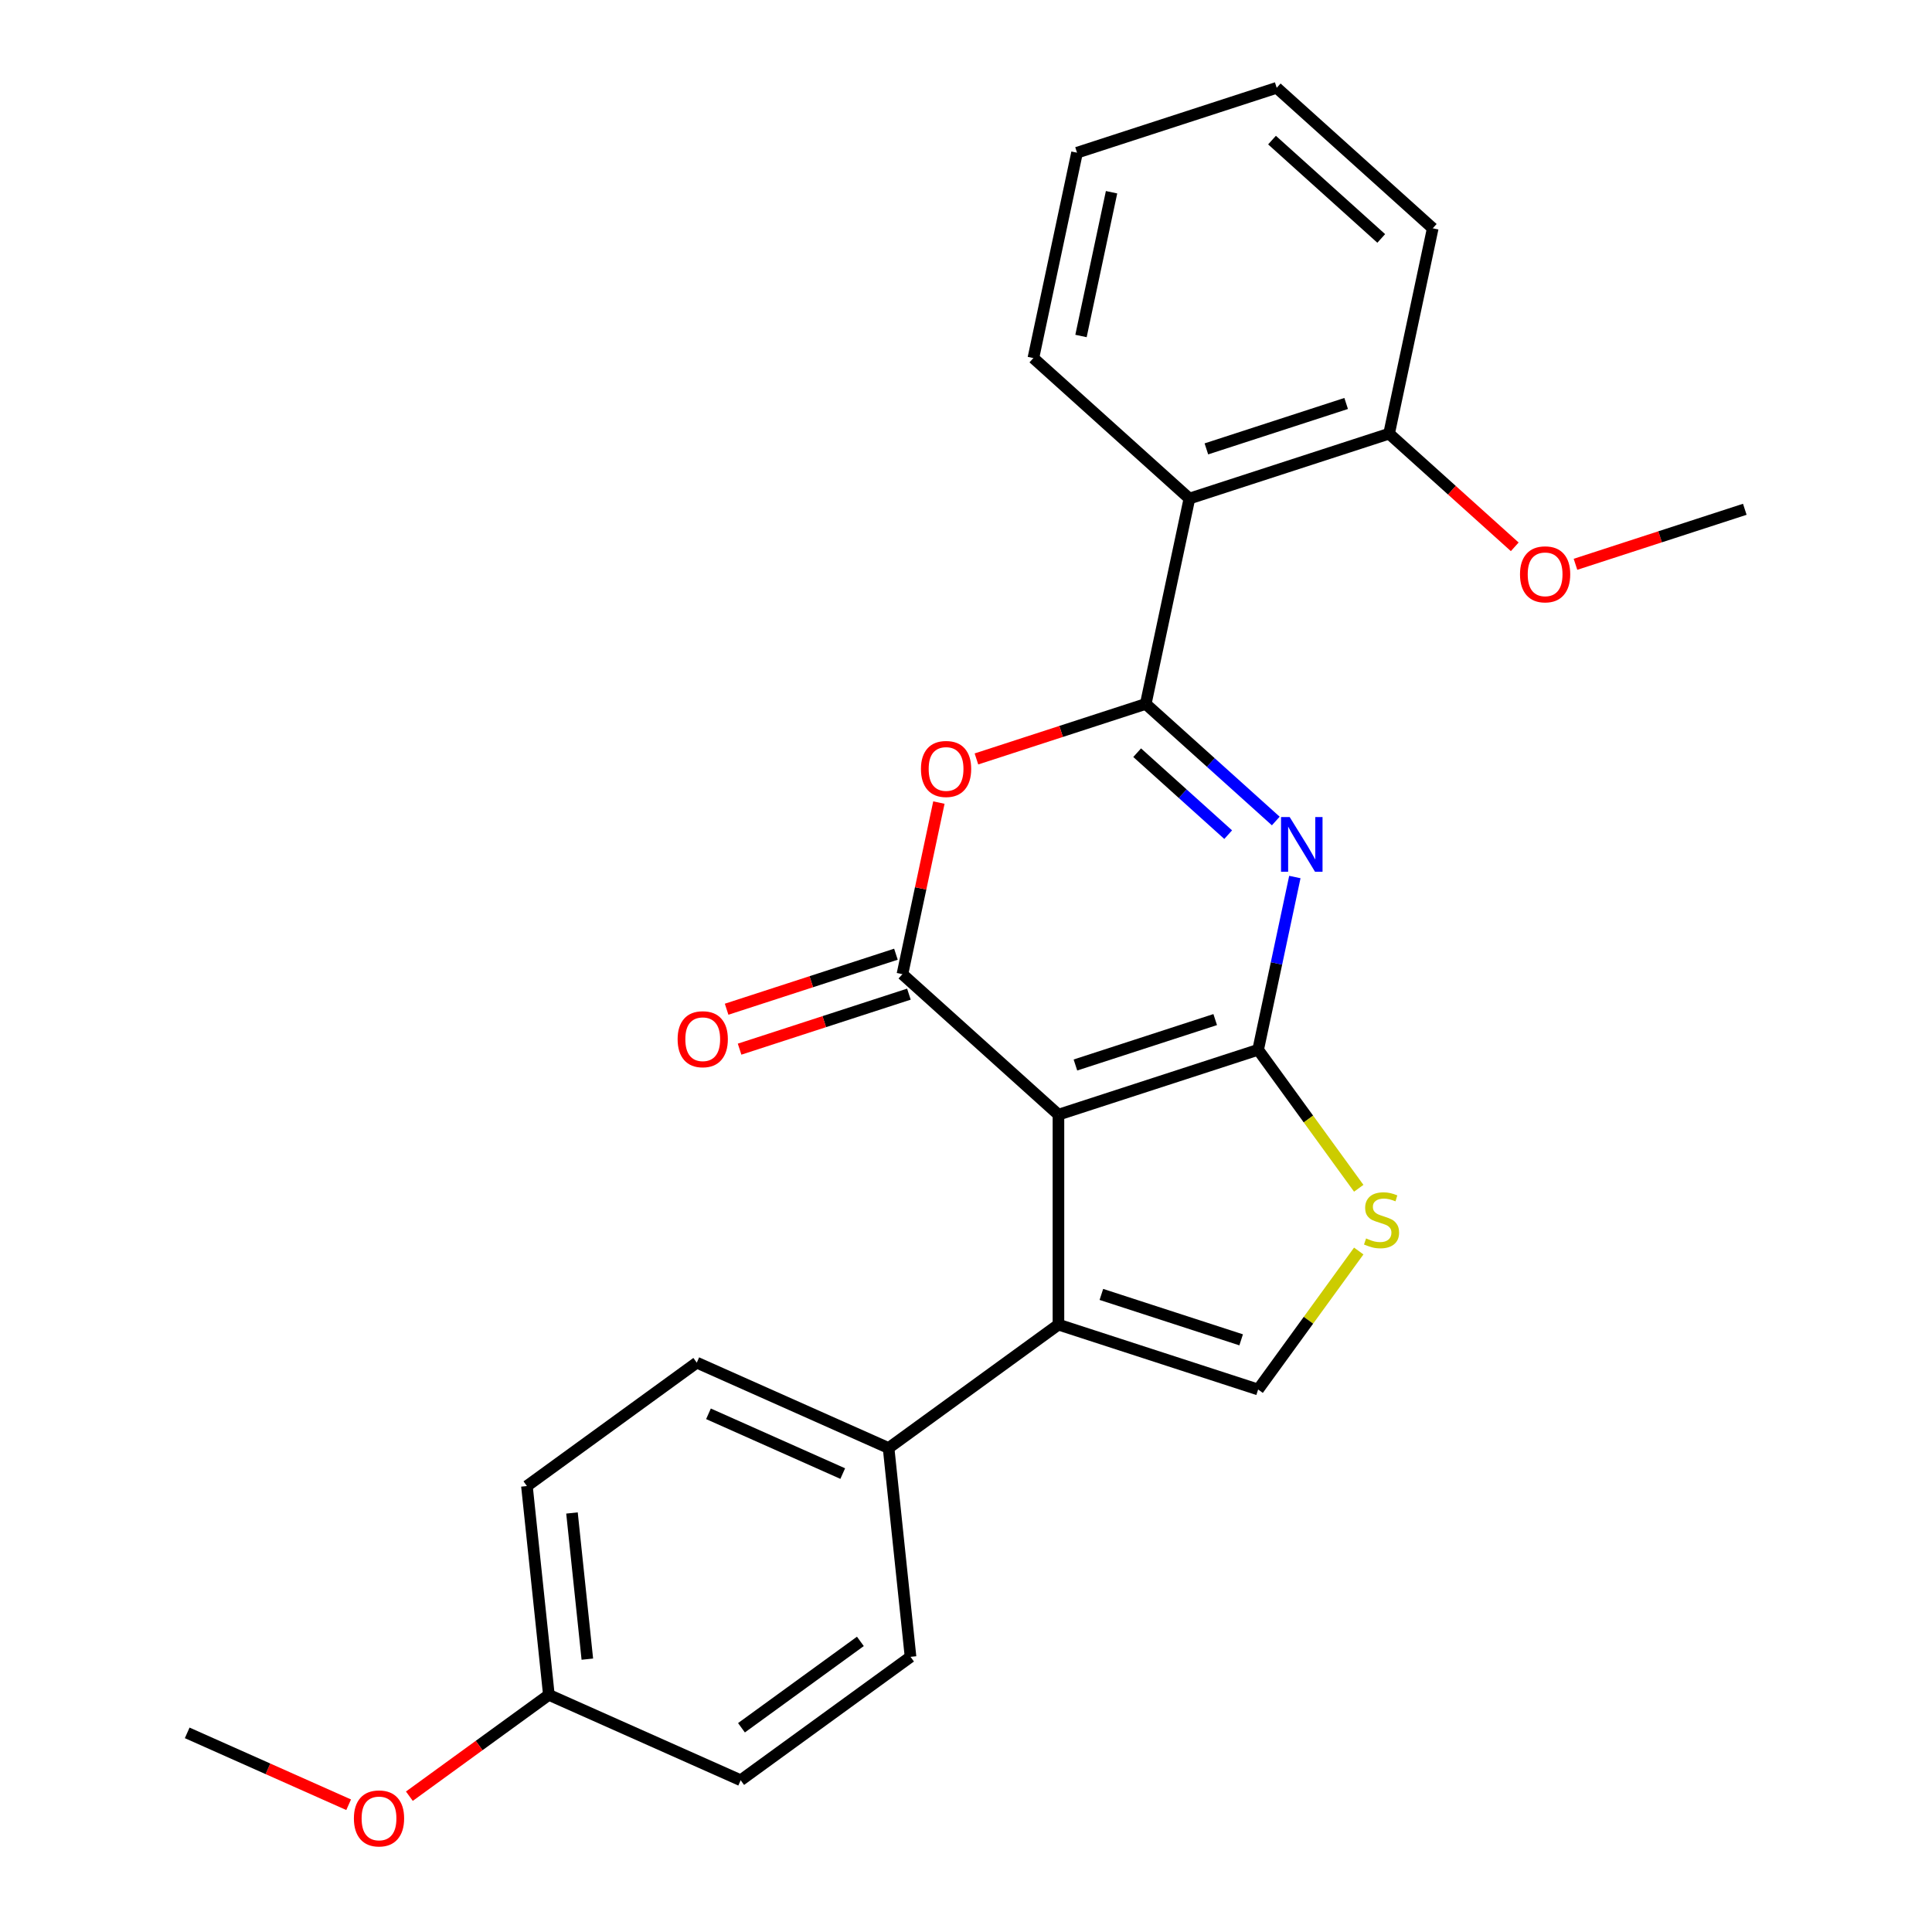 <?xml version='1.0' encoding='iso-8859-1'?>
<svg version='1.1' baseProfile='full'
              xmlns='http://www.w3.org/2000/svg'
                      xmlns:rdkit='http://www.rdkit.org/xml'
                      xmlns:xlink='http://www.w3.org/1999/xlink'
                  xml:space='preserve'
width='1000px' height='1000px' viewBox='0 0 1000 1000'>
<!-- END OF HEADER -->
<rect style='opacity:1.0;fill:#FFFFFF;stroke:none' width='1000' height='1000' x='0' y='0'> </rect>
<path class='bond-0' d='M 547.85,576.949 L 651.205,543.367' style='fill:none;fill-rule:evenodd;stroke:#000000;stroke-width:6px;stroke-linecap:butt;stroke-linejoin:miter;stroke-opacity:1' />
<path class='bond-0' d='M 556.637,551.241 L 628.985,527.734' style='fill:none;fill-rule:evenodd;stroke:#000000;stroke-width:6px;stroke-linecap:butt;stroke-linejoin:miter;stroke-opacity:1' />
<path class='bond-3' d='M 547.85,576.949 L 467.09,504.232' style='fill:none;fill-rule:evenodd;stroke:#000000;stroke-width:6px;stroke-linecap:butt;stroke-linejoin:miter;stroke-opacity:1' />
<path class='bond-5' d='M 547.85,576.949 L 547.85,685.623' style='fill:none;fill-rule:evenodd;stroke:#000000;stroke-width:6px;stroke-linecap:butt;stroke-linejoin:miter;stroke-opacity:1' />
<path class='bond-1' d='M 651.205,543.367 L 660.709,498.656' style='fill:none;fill-rule:evenodd;stroke:#000000;stroke-width:6px;stroke-linecap:butt;stroke-linejoin:miter;stroke-opacity:1' />
<path class='bond-1' d='M 660.709,498.656 L 670.212,453.945' style='fill:none;fill-rule:evenodd;stroke:#0000FF;stroke-width:6px;stroke-linecap:butt;stroke-linejoin:miter;stroke-opacity:1' />
<path class='bond-6' d='M 651.205,543.367 L 677.245,579.208' style='fill:none;fill-rule:evenodd;stroke:#000000;stroke-width:6px;stroke-linecap:butt;stroke-linejoin:miter;stroke-opacity:1' />
<path class='bond-6' d='M 677.245,579.208 L 703.285,615.049' style='fill:none;fill-rule:evenodd;stroke:#CCCC00;stroke-width:6px;stroke-linecap:butt;stroke-linejoin:miter;stroke-opacity:1' />
<path class='bond-26' d='M 660.343,424.952 L 626.691,394.652' style='fill:none;fill-rule:evenodd;stroke:#0000FF;stroke-width:6px;stroke-linecap:butt;stroke-linejoin:miter;stroke-opacity:1' />
<path class='bond-26' d='M 626.691,394.652 L 593.039,364.351' style='fill:none;fill-rule:evenodd;stroke:#000000;stroke-width:6px;stroke-linecap:butt;stroke-linejoin:miter;stroke-opacity:1' />
<path class='bond-26' d='M 635.704,432.014 L 612.148,410.804' style='fill:none;fill-rule:evenodd;stroke:#0000FF;stroke-width:6px;stroke-linecap:butt;stroke-linejoin:miter;stroke-opacity:1' />
<path class='bond-26' d='M 612.148,410.804 L 588.591,389.593' style='fill:none;fill-rule:evenodd;stroke:#000000;stroke-width:6px;stroke-linecap:butt;stroke-linejoin:miter;stroke-opacity:1' />
<path class='bond-2' d='M 593.039,364.351 L 549.22,378.589' style='fill:none;fill-rule:evenodd;stroke:#000000;stroke-width:6px;stroke-linecap:butt;stroke-linejoin:miter;stroke-opacity:1' />
<path class='bond-2' d='M 549.22,378.589 L 505.401,392.827' style='fill:none;fill-rule:evenodd;stroke:#FF0000;stroke-width:6px;stroke-linecap:butt;stroke-linejoin:miter;stroke-opacity:1' />
<path class='bond-7' d='M 593.039,364.351 L 615.634,258.052' style='fill:none;fill-rule:evenodd;stroke:#000000;stroke-width:6px;stroke-linecap:butt;stroke-linejoin:miter;stroke-opacity:1' />
<path class='bond-4' d='M 467.09,504.232 L 476.53,459.821' style='fill:none;fill-rule:evenodd;stroke:#000000;stroke-width:6px;stroke-linecap:butt;stroke-linejoin:miter;stroke-opacity:1' />
<path class='bond-4' d='M 476.53,459.821 L 485.97,415.41' style='fill:none;fill-rule:evenodd;stroke:#FF0000;stroke-width:6px;stroke-linecap:butt;stroke-linejoin:miter;stroke-opacity:1' />
<path class='bond-10' d='M 463.732,493.897 L 419.913,508.134' style='fill:none;fill-rule:evenodd;stroke:#000000;stroke-width:6px;stroke-linecap:butt;stroke-linejoin:miter;stroke-opacity:1' />
<path class='bond-10' d='M 419.913,508.134 L 376.094,522.372' style='fill:none;fill-rule:evenodd;stroke:#FF0000;stroke-width:6px;stroke-linecap:butt;stroke-linejoin:miter;stroke-opacity:1' />
<path class='bond-10' d='M 470.448,514.568 L 426.629,528.805' style='fill:none;fill-rule:evenodd;stroke:#000000;stroke-width:6px;stroke-linecap:butt;stroke-linejoin:miter;stroke-opacity:1' />
<path class='bond-10' d='M 426.629,528.805 L 382.81,543.043' style='fill:none;fill-rule:evenodd;stroke:#FF0000;stroke-width:6px;stroke-linecap:butt;stroke-linejoin:miter;stroke-opacity:1' />
<path class='bond-8' d='M 547.85,685.623 L 651.205,719.205' style='fill:none;fill-rule:evenodd;stroke:#000000;stroke-width:6px;stroke-linecap:butt;stroke-linejoin:miter;stroke-opacity:1' />
<path class='bond-8' d='M 570.07,669.989 L 642.418,693.497' style='fill:none;fill-rule:evenodd;stroke:#000000;stroke-width:6px;stroke-linecap:butt;stroke-linejoin:miter;stroke-opacity:1' />
<path class='bond-9' d='M 547.85,685.623 L 459.931,749.5' style='fill:none;fill-rule:evenodd;stroke:#000000;stroke-width:6px;stroke-linecap:butt;stroke-linejoin:miter;stroke-opacity:1' />
<path class='bond-25' d='M 703.285,647.523 L 677.245,683.364' style='fill:none;fill-rule:evenodd;stroke:#CCCC00;stroke-width:6px;stroke-linecap:butt;stroke-linejoin:miter;stroke-opacity:1' />
<path class='bond-25' d='M 677.245,683.364 L 651.205,719.205' style='fill:none;fill-rule:evenodd;stroke:#000000;stroke-width:6px;stroke-linecap:butt;stroke-linejoin:miter;stroke-opacity:1' />
<path class='bond-11' d='M 615.634,258.052 L 718.989,224.47' style='fill:none;fill-rule:evenodd;stroke:#000000;stroke-width:6px;stroke-linecap:butt;stroke-linejoin:miter;stroke-opacity:1' />
<path class='bond-11' d='M 624.421,232.344 L 696.769,208.837' style='fill:none;fill-rule:evenodd;stroke:#000000;stroke-width:6px;stroke-linecap:butt;stroke-linejoin:miter;stroke-opacity:1' />
<path class='bond-17' d='M 615.634,258.052 L 534.873,185.336' style='fill:none;fill-rule:evenodd;stroke:#000000;stroke-width:6px;stroke-linecap:butt;stroke-linejoin:miter;stroke-opacity:1' />
<path class='bond-12' d='M 459.931,749.5 L 360.653,705.298' style='fill:none;fill-rule:evenodd;stroke:#000000;stroke-width:6px;stroke-linecap:butt;stroke-linejoin:miter;stroke-opacity:1' />
<path class='bond-12' d='M 436.199,762.725 L 366.704,731.784' style='fill:none;fill-rule:evenodd;stroke:#000000;stroke-width:6px;stroke-linecap:butt;stroke-linejoin:miter;stroke-opacity:1' />
<path class='bond-13' d='M 459.931,749.5 L 471.291,857.578' style='fill:none;fill-rule:evenodd;stroke:#000000;stroke-width:6px;stroke-linecap:butt;stroke-linejoin:miter;stroke-opacity:1' />
<path class='bond-18' d='M 718.989,224.47 L 751.51,253.753' style='fill:none;fill-rule:evenodd;stroke:#000000;stroke-width:6px;stroke-linecap:butt;stroke-linejoin:miter;stroke-opacity:1' />
<path class='bond-18' d='M 751.51,253.753 L 784.032,283.036' style='fill:none;fill-rule:evenodd;stroke:#FF0000;stroke-width:6px;stroke-linecap:butt;stroke-linejoin:miter;stroke-opacity:1' />
<path class='bond-20' d='M 718.989,224.47 L 741.583,118.171' style='fill:none;fill-rule:evenodd;stroke:#000000;stroke-width:6px;stroke-linecap:butt;stroke-linejoin:miter;stroke-opacity:1' />
<path class='bond-16' d='M 360.653,705.298 L 272.734,769.175' style='fill:none;fill-rule:evenodd;stroke:#000000;stroke-width:6px;stroke-linecap:butt;stroke-linejoin:miter;stroke-opacity:1' />
<path class='bond-15' d='M 471.291,857.578 L 383.372,921.455' style='fill:none;fill-rule:evenodd;stroke:#000000;stroke-width:6px;stroke-linecap:butt;stroke-linejoin:miter;stroke-opacity:1' />
<path class='bond-15' d='M 445.328,849.576 L 383.784,894.29' style='fill:none;fill-rule:evenodd;stroke:#000000;stroke-width:6px;stroke-linecap:butt;stroke-linejoin:miter;stroke-opacity:1' />
<path class='bond-14' d='M 284.094,877.253 L 383.372,921.455' style='fill:none;fill-rule:evenodd;stroke:#000000;stroke-width:6px;stroke-linecap:butt;stroke-linejoin:miter;stroke-opacity:1' />
<path class='bond-19' d='M 284.094,877.253 L 247.992,903.482' style='fill:none;fill-rule:evenodd;stroke:#000000;stroke-width:6px;stroke-linecap:butt;stroke-linejoin:miter;stroke-opacity:1' />
<path class='bond-19' d='M 247.992,903.482 L 211.891,929.711' style='fill:none;fill-rule:evenodd;stroke:#FF0000;stroke-width:6px;stroke-linecap:butt;stroke-linejoin:miter;stroke-opacity:1' />
<path class='bond-27' d='M 284.094,877.253 L 272.734,769.175' style='fill:none;fill-rule:evenodd;stroke:#000000;stroke-width:6px;stroke-linecap:butt;stroke-linejoin:miter;stroke-opacity:1' />
<path class='bond-27' d='M 304.005,858.77 L 296.054,783.115' style='fill:none;fill-rule:evenodd;stroke:#000000;stroke-width:6px;stroke-linecap:butt;stroke-linejoin:miter;stroke-opacity:1' />
<path class='bond-23' d='M 534.873,185.336 L 557.468,79.037' style='fill:none;fill-rule:evenodd;stroke:#000000;stroke-width:6px;stroke-linecap:butt;stroke-linejoin:miter;stroke-opacity:1' />
<path class='bond-23' d='M 559.522,173.91 L 575.339,99.5' style='fill:none;fill-rule:evenodd;stroke:#000000;stroke-width:6px;stroke-linecap:butt;stroke-linejoin:miter;stroke-opacity:1' />
<path class='bond-21' d='M 815.466,292.081 L 859.285,277.843' style='fill:none;fill-rule:evenodd;stroke:#FF0000;stroke-width:6px;stroke-linecap:butt;stroke-linejoin:miter;stroke-opacity:1' />
<path class='bond-21' d='M 859.285,277.843 L 903.104,263.605' style='fill:none;fill-rule:evenodd;stroke:#000000;stroke-width:6px;stroke-linecap:butt;stroke-linejoin:miter;stroke-opacity:1' />
<path class='bond-22' d='M 180.458,934.133 L 138.677,915.531' style='fill:none;fill-rule:evenodd;stroke:#FF0000;stroke-width:6px;stroke-linecap:butt;stroke-linejoin:miter;stroke-opacity:1' />
<path class='bond-22' d='M 138.677,915.531 L 96.896,896.929' style='fill:none;fill-rule:evenodd;stroke:#000000;stroke-width:6px;stroke-linecap:butt;stroke-linejoin:miter;stroke-opacity:1' />
<path class='bond-28' d='M 741.583,118.171 L 660.823,45.455' style='fill:none;fill-rule:evenodd;stroke:#000000;stroke-width:6px;stroke-linecap:butt;stroke-linejoin:miter;stroke-opacity:1' />
<path class='bond-28' d='M 714.926,123.416 L 658.393,72.514' style='fill:none;fill-rule:evenodd;stroke:#000000;stroke-width:6px;stroke-linecap:butt;stroke-linejoin:miter;stroke-opacity:1' />
<path class='bond-24' d='M 557.468,79.037 L 660.823,45.455' style='fill:none;fill-rule:evenodd;stroke:#000000;stroke-width:6px;stroke-linecap:butt;stroke-linejoin:miter;stroke-opacity:1' />
<path  class='atom-2' d='M 667.54 422.908
L 676.82 437.908
Q 677.74 439.388, 679.22 442.068
Q 680.7 444.748, 680.78 444.908
L 680.78 422.908
L 684.54 422.908
L 684.54 451.228
L 680.66 451.228
L 670.7 434.828
Q 669.54 432.908, 668.3 430.708
Q 667.1 428.508, 666.74 427.828
L 666.74 451.228
L 663.06 451.228
L 663.06 422.908
L 667.54 422.908
' fill='#0000FF'/>
<path  class='atom-5' d='M 476.684 398.013
Q 476.684 391.213, 480.044 387.413
Q 483.404 383.613, 489.684 383.613
Q 495.964 383.613, 499.324 387.413
Q 502.684 391.213, 502.684 398.013
Q 502.684 404.893, 499.284 408.813
Q 495.884 412.693, 489.684 412.693
Q 483.444 412.693, 480.044 408.813
Q 476.684 404.933, 476.684 398.013
M 489.684 409.493
Q 494.004 409.493, 496.324 406.613
Q 498.684 403.693, 498.684 398.013
Q 498.684 392.453, 496.324 389.653
Q 494.004 386.813, 489.684 386.813
Q 485.364 386.813, 483.004 389.613
Q 480.684 392.413, 480.684 398.013
Q 480.684 403.733, 483.004 406.613
Q 485.364 409.493, 489.684 409.493
' fill='#FF0000'/>
<path  class='atom-7' d='M 707.082 641.006
Q 707.402 641.126, 708.722 641.686
Q 710.042 642.246, 711.482 642.606
Q 712.962 642.926, 714.402 642.926
Q 717.082 642.926, 718.642 641.646
Q 720.202 640.326, 720.202 638.046
Q 720.202 636.486, 719.402 635.526
Q 718.642 634.566, 717.442 634.046
Q 716.242 633.526, 714.242 632.926
Q 711.722 632.166, 710.202 631.446
Q 708.722 630.726, 707.642 629.206
Q 706.602 627.686, 706.602 625.126
Q 706.602 621.566, 709.002 619.366
Q 711.442 617.166, 716.242 617.166
Q 719.522 617.166, 723.242 618.726
L 722.322 621.806
Q 718.922 620.406, 716.362 620.406
Q 713.602 620.406, 712.082 621.566
Q 710.562 622.686, 710.602 624.646
Q 710.602 626.166, 711.362 627.086
Q 712.162 628.006, 713.282 628.526
Q 714.442 629.046, 716.362 629.646
Q 718.922 630.446, 720.442 631.246
Q 721.962 632.046, 723.042 633.686
Q 724.162 635.286, 724.162 638.046
Q 724.162 641.966, 721.522 644.086
Q 718.922 646.166, 714.562 646.166
Q 712.042 646.166, 710.122 645.606
Q 708.242 645.086, 706.002 644.166
L 707.082 641.006
' fill='#CCCC00'/>
<path  class='atom-11' d='M 350.735 537.894
Q 350.735 531.094, 354.095 527.294
Q 357.455 523.494, 363.735 523.494
Q 370.015 523.494, 373.375 527.294
Q 376.735 531.094, 376.735 537.894
Q 376.735 544.774, 373.335 548.694
Q 369.935 552.574, 363.735 552.574
Q 357.495 552.574, 354.095 548.694
Q 350.735 544.814, 350.735 537.894
M 363.735 549.374
Q 368.055 549.374, 370.375 546.494
Q 372.735 543.574, 372.735 537.894
Q 372.735 532.334, 370.375 529.534
Q 368.055 526.694, 363.735 526.694
Q 359.415 526.694, 357.055 529.494
Q 354.735 532.294, 354.735 537.894
Q 354.735 543.614, 357.055 546.494
Q 359.415 549.374, 363.735 549.374
' fill='#FF0000'/>
<path  class='atom-19' d='M 786.749 297.267
Q 786.749 290.467, 790.109 286.667
Q 793.469 282.867, 799.749 282.867
Q 806.029 282.867, 809.389 286.667
Q 812.749 290.467, 812.749 297.267
Q 812.749 304.147, 809.349 308.067
Q 805.949 311.947, 799.749 311.947
Q 793.509 311.947, 790.109 308.067
Q 786.749 304.187, 786.749 297.267
M 799.749 308.747
Q 804.069 308.747, 806.389 305.867
Q 808.749 302.947, 808.749 297.267
Q 808.749 291.707, 806.389 288.907
Q 804.069 286.067, 799.749 286.067
Q 795.429 286.067, 793.069 288.867
Q 790.749 291.667, 790.749 297.267
Q 790.749 302.987, 793.069 305.867
Q 795.429 308.747, 799.749 308.747
' fill='#FF0000'/>
<path  class='atom-20' d='M 183.175 941.21
Q 183.175 934.41, 186.535 930.61
Q 189.895 926.81, 196.175 926.81
Q 202.455 926.81, 205.815 930.61
Q 209.175 934.41, 209.175 941.21
Q 209.175 948.09, 205.775 952.01
Q 202.375 955.89, 196.175 955.89
Q 189.935 955.89, 186.535 952.01
Q 183.175 948.13, 183.175 941.21
M 196.175 952.69
Q 200.495 952.69, 202.815 949.81
Q 205.175 946.89, 205.175 941.21
Q 205.175 935.65, 202.815 932.85
Q 200.495 930.01, 196.175 930.01
Q 191.855 930.01, 189.495 932.81
Q 187.175 935.61, 187.175 941.21
Q 187.175 946.93, 189.495 949.81
Q 191.855 952.69, 196.175 952.69
' fill='#FF0000'/>
</svg>
